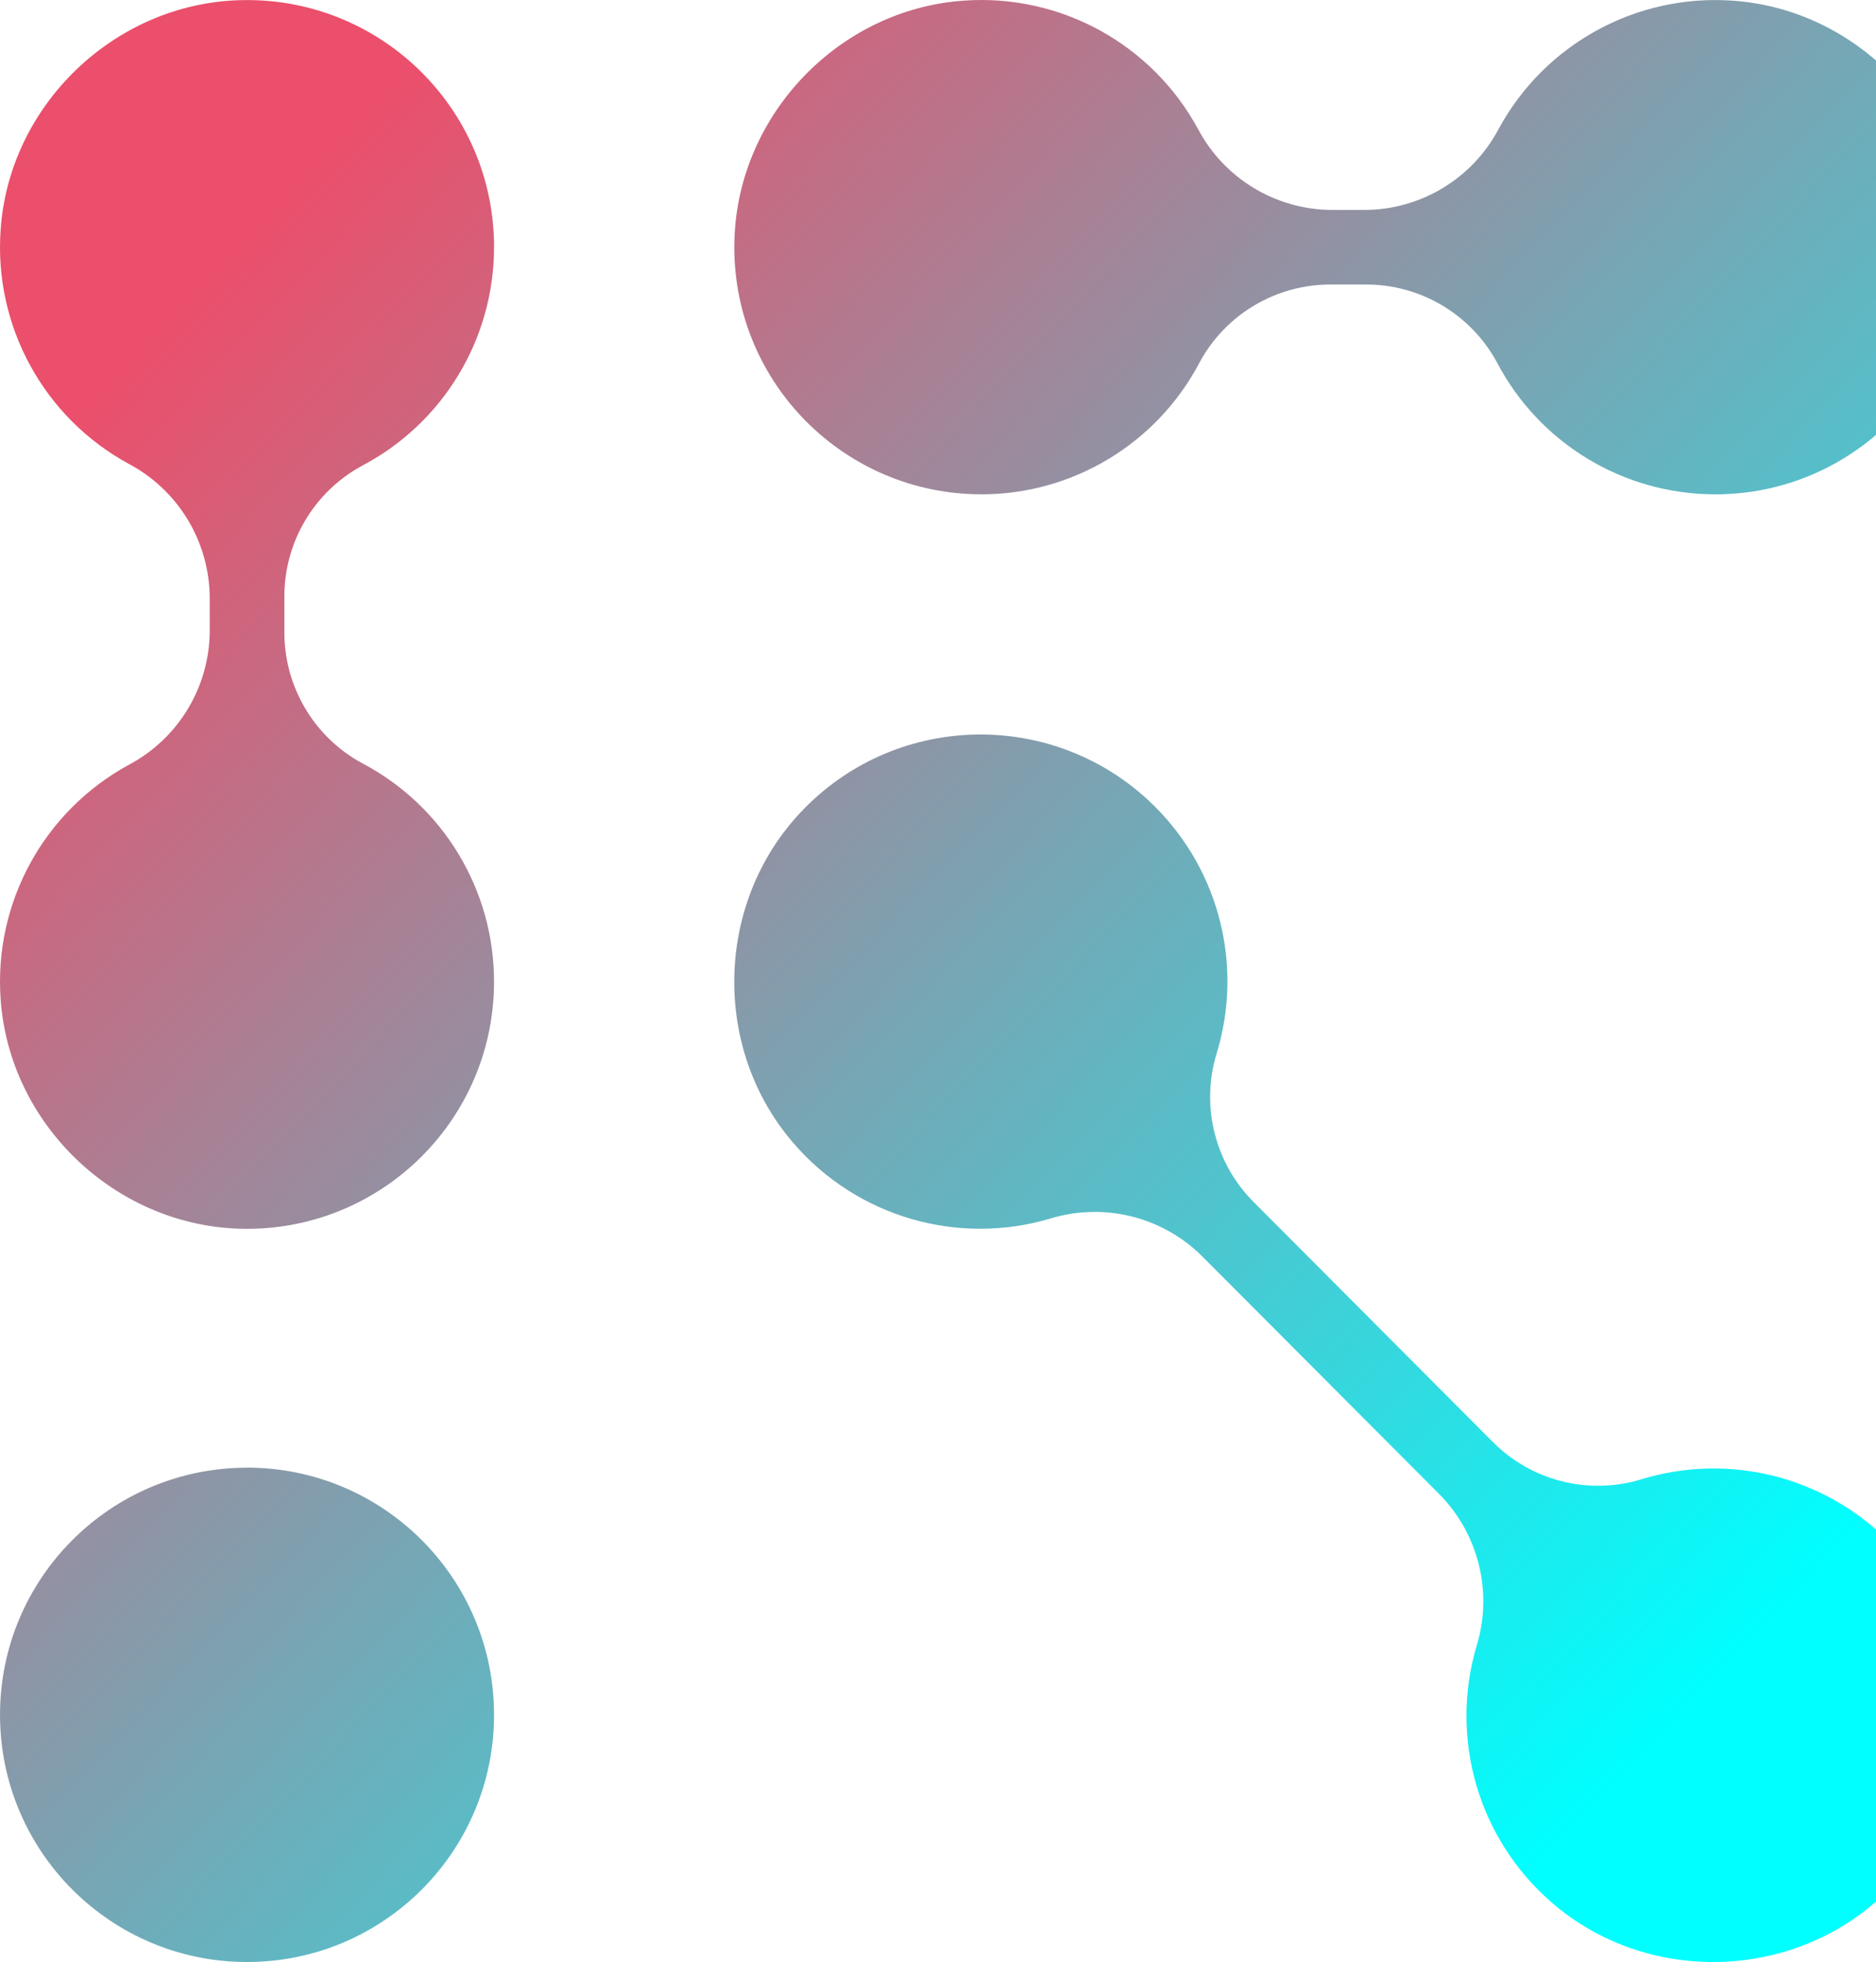 <svg width="326" height="341" viewBox="0 0 326 341" fill="none" xmlns="http://www.w3.org/2000/svg">
<path d="M85.859 42.973C85.859 42.49 85.859 42.006 85.834 41.514C85.041 17.811 65.191 -0.756 41.488 0.036C19.837 0.745 1.62 18.253 0.111 39.889C-1.098 56.697 7.648 72.646 22.463 80.666C31.033 85.26 36.394 94.173 36.444 103.886V109.664C36.403 119.385 31.033 128.298 22.463 132.883C7.648 140.912 -1.098 156.878 0.111 173.686C1.62 195.305 19.837 212.822 41.48 213.547C41.955 213.564 42.439 213.572 42.914 213.572C66.633 213.572 85.859 194.329 85.85 170.61C85.859 154.677 77.029 140.045 62.923 132.641C54.519 128.073 49.325 119.235 49.417 109.672V103.894C49.325 94.331 54.519 85.502 62.923 80.942C77.021 73.53 85.85 58.906 85.85 42.973H85.859ZM42.939 255.084C19.211 255.092 0.003 274.318 0.003 298.038C0.003 321.757 19.211 340.992 42.931 341C66.65 340.992 85.867 321.749 85.85 298.029C85.85 274.318 66.641 255.084 42.931 255.075L42.939 255.084ZM170.522 85.919C186.446 85.919 201.061 77.09 208.456 62.983C213.008 54.571 221.837 49.368 231.408 49.451H237.178C246.74 49.36 255.569 54.571 260.13 62.983C267.533 77.09 282.14 85.919 298.072 85.919C321.783 85.919 341 66.685 341 42.973C341 42.49 341 42.014 340.975 41.523C340.258 19.862 322.758 1.628 301.148 0.119C284.349 -1.09 268.392 7.656 260.388 22.48C255.819 31.059 246.907 36.437 237.186 36.487H231.417C221.696 36.437 212.791 31.059 208.214 22.48C200.202 7.648 184.253 -1.098 167.454 0.111C145.844 1.62 128.336 19.854 127.628 41.514C127.611 41.998 127.603 42.481 127.603 42.965C127.603 66.676 146.82 85.902 170.53 85.911L170.522 85.919ZM285.058 257.16C275.887 259.878 265.974 257.31 259.279 250.481L218.035 209.095C211.207 202.392 208.64 192.47 211.357 183.299C216.093 168.083 212.008 151.509 200.744 140.237C200.386 139.878 200.027 139.528 199.66 139.186C182.336 123.028 155.198 123.962 139.033 141.287C124.226 157.103 123.726 182.39 137.941 198.74C148.954 211.488 166.429 216.59 182.569 211.771C191.865 208.953 201.961 211.454 208.856 218.299L250.1 259.669C256.937 266.581 259.438 276.677 256.62 285.982C251.809 302.131 256.895 319.606 269.634 330.645C285.983 344.877 311.236 344.368 327.044 329.553C335.739 321.432 340.675 310.068 340.658 298.163C340.675 286.766 336.148 275.835 328.086 267.79C316.831 256.518 300.256 252.424 285.049 257.16H285.058Z" fill="url(#paint0_linear_0_345)"/>
<defs>
<linearGradient id="paint0_linear_0_345" x1="38.112" y1="46.95" x2="300.23" y2="295.46" gradientUnits="userSpaceOnUse">
<stop stop-color="#EB4F6B"/>
<stop offset="0.99" stop-color="#00FFFF"/>
</linearGradient>
</defs>
</svg>
